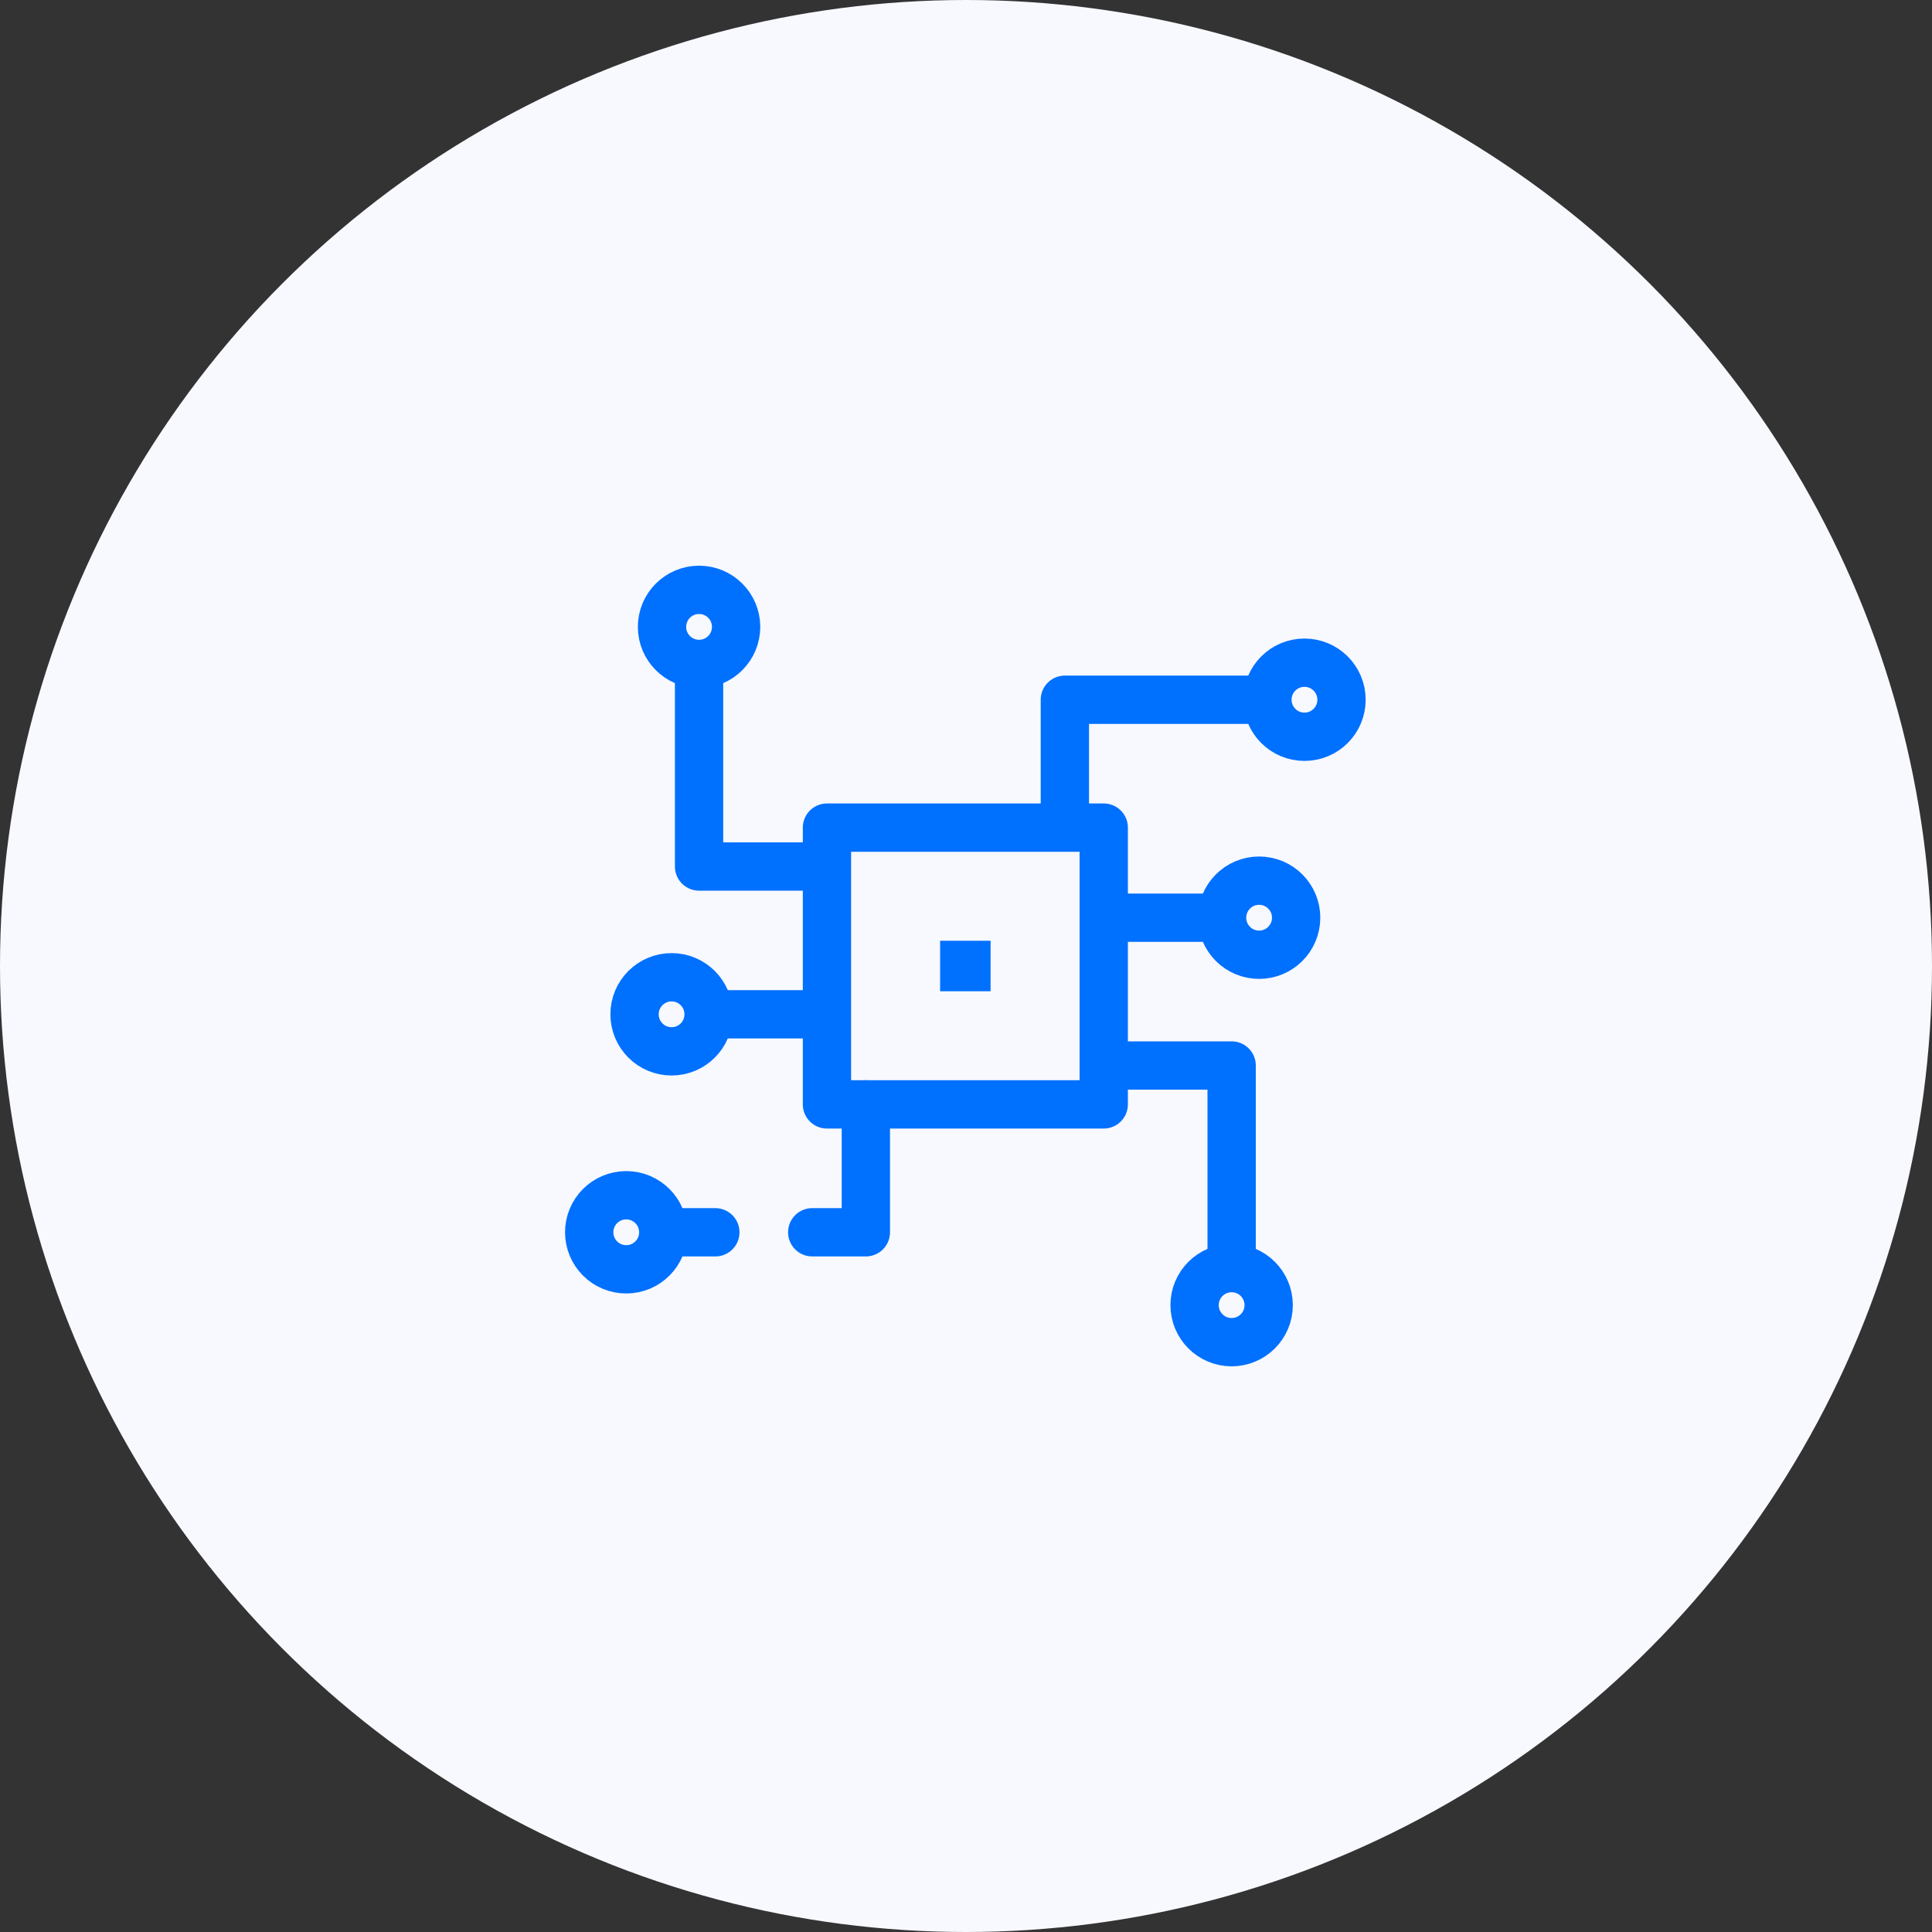<?xml version="1.0" encoding="UTF-8"?>
<svg width="120px" height="120px" viewBox="0 0 120 120" version="1.1" xmlns="http://www.w3.org/2000/svg" xmlns:xlink="http://www.w3.org/1999/xlink">
    <rect x="0" y="0" width="120" height="120" fill="#333333" stroke="none"/>
    <title>icon_高配资源</title>
    <g id="中文版" stroke="none" stroke-width="1" fill="none" fill-rule="evenodd">
        <g id="北鲲云_主页" transform="translate(-751, -927)">
            <g id="编组-40" transform="translate(660, 882)">
                <g id="编组-14备份" transform="translate(36, 45)">
                    <g id="icon_高配资源" transform="translate(55, 0)">
                        <circle id="椭圆形" fill="#F7F9FF" cx="60" cy="60" r="60"></circle>
                        <g id="编组" transform="translate(28, 28)">
                            <polygon id="Fill-1" points="0 64 64 64 64 0 0 0"></polygon>
                            <polygon id="Stroke-2" stroke="#0070FF" stroke-width="3" stroke-linejoin="round" points="23.364 40.596 40.555 40.596 40.555 23.405 23.364 23.405"></polygon>
                            <polygon id="Fill-3" fill="#0070FF" points="30.392 33.568 33.527 33.568 33.527 30.432 30.392 30.432"></polygon>
                            <line x1="23.364" y1="35" x2="15.42" y2="35" id="Stroke-4" stroke="#0070FF" stroke-width="3" stroke-linejoin="round"></line>
                            <g transform="translate(8.596, 8.636)" stroke="#0070FF" stroke-linejoin="round" stroke-width="3">
                                <path d="M5.118,28.665 C6.389,28.665 7.418,27.635 7.418,26.364 C7.418,25.094 6.389,24.063 5.118,24.063 C3.847,24.063 2.817,25.094 2.817,26.364 C2.817,27.635 3.847,28.665 5.118,28.665 Z" id="Stroke-5"></path>
                                <line x1="31.959" y1="20.364" x2="39.903" y2="20.364" id="Stroke-7"></line>
                                <path d="M41.609,22.665 C40.338,22.665 39.309,21.635 39.309,20.364 C39.309,19.094 40.338,18.063 41.609,18.063 C42.88,18.063 43.91,19.094 43.91,20.364 C43.91,21.635 42.88,22.665 41.609,22.665 Z" id="Stroke-9"></path>
                                <polyline id="Stroke-11" points="14.768 17.185 6.824 17.185 6.824 4.602"></polyline>
                                <path d="M9.125,2.301 C9.125,3.572 8.095,4.602 6.824,4.602 C5.554,4.602 4.523,3.572 4.523,2.301 C4.523,1.03 5.554,0 6.824,0 C8.095,0 9.125,1.03 9.125,2.301 Z" id="Stroke-13"></path>
                                <polyline id="Stroke-15" points="31.959 29.544 39.903 29.544 39.903 42.127"></polyline>
                                <path d="M37.602,44.428 C37.602,43.157 38.632,42.127 39.903,42.127 C41.173,42.127 42.204,43.157 42.204,44.428 C42.204,45.699 41.173,46.729 39.903,46.729 C38.632,46.729 37.602,45.699 37.602,44.428 Z" id="Stroke-17"></path>
                                <polyline id="Stroke-19" points="29.544 14.769 29.544 6.826 42.127 6.826"></polyline>
                                <path d="M44.427,9.126 C43.156,9.126 42.127,8.096 42.127,6.826 C42.127,5.555 43.156,4.525 44.427,4.525 C45.698,4.525 46.728,5.555 46.728,6.826 C46.728,8.096 45.698,9.126 44.427,9.126 Z" id="Stroke-21"></path>
                                <line x1="7.835" y1="39.904" x2="4.601" y2="39.904" id="Stroke-23" stroke-linecap="round"></line>
                                <polyline id="Stroke-25" stroke-linecap="round" points="17.184 31.96 17.184 39.903 13.853 39.903"></polyline>
                                <path d="M2.3,37.603 C3.571,37.603 4.601,38.633 4.601,39.903 C4.601,41.174 3.571,42.204 2.3,42.204 C1.029,42.204 0,41.174 0,39.903 C0,38.633 1.029,37.603 2.3,37.603 Z" id="Stroke-27"></path>
                            </g>
                        </g>
                    </g>
                </g>
            </g>
        </g>
    </g>
</svg>